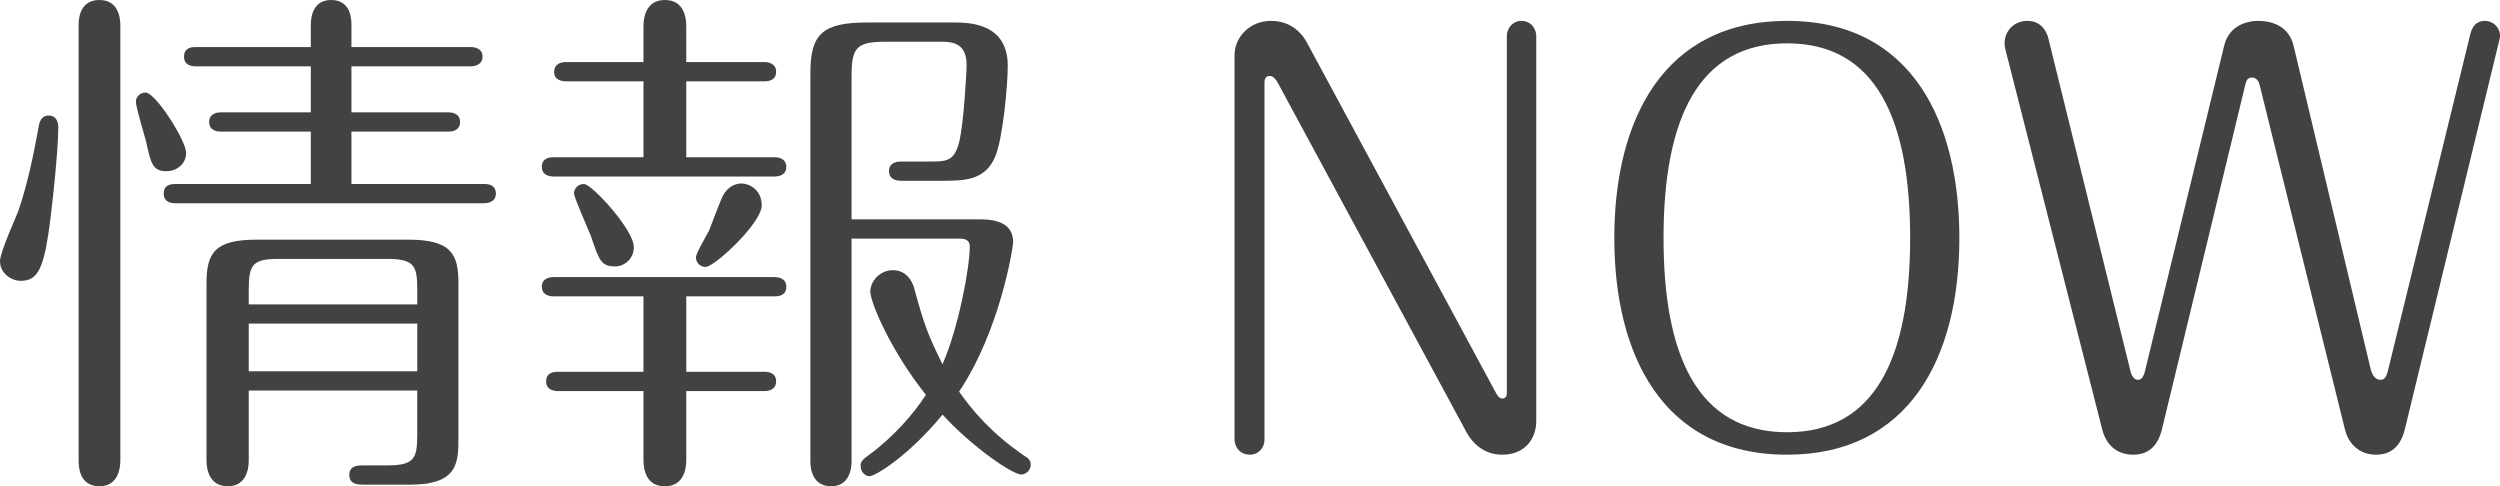 <?xml version="1.0" encoding="utf-8"?>
<!-- Generator: Adobe Illustrator 15.0.0, SVG Export Plug-In . SVG Version: 6.00 Build 0)  -->
<!DOCTYPE svg PUBLIC "-//W3C//DTD SVG 1.1//EN" "http://www.w3.org/Graphics/SVG/1.1/DTD/svg11.dtd">
<svg version="1.1" id="レイヤー_1" xmlns="http://www.w3.org/2000/svg" xmlns:xlink="http://www.w3.org/1999/xlink" x="0px"
	 y="0px" width="112.172px" height="21.817px" viewBox="0 0 112.172 21.817" enable-background="new 0 0 112.172 21.817"
	 xml:space="preserve">
<g>
	<g>
		<path fill="#424242" d="M0,11.713c0-0.384,0.696-1.92,0.816-2.232c0.432-1.248,0.696-2.568,0.936-3.888
			C1.8,5.376,1.92,5.184,2.184,5.184c0.384,0,0.432,0.36,0.432,0.528c0,1.032-0.288,3.744-0.456,4.848
			c-0.24,1.56-0.528,2.041-1.224,2.041C0.504,12.601,0,12.265,0,11.713z M5.4,20.665c0,0.385-0.12,1.152-0.936,1.152
			c-0.936,0-0.936-0.936-0.936-1.152V1.128C3.528,0.792,3.6,0,4.464,0C5.304,0,5.4,0.792,5.4,1.128V20.665z M7.464,7.681
			c-0.624,0-0.696-0.36-0.912-1.344C6.48,6.072,6.096,4.8,6.096,4.56c0-0.216,0.192-0.408,0.432-0.408
			c0.456,0,1.824,2.16,1.824,2.712C8.353,7.32,7.969,7.681,7.464,7.681z M15.769,5.04h4.345c0.168,0,0.528,0.048,0.528,0.432
			c0,0.408-0.384,0.432-0.528,0.432h-4.345v2.352h5.953c0.168,0,0.528,0.024,0.528,0.432c0,0.384-0.384,0.432-0.528,0.432H7.873
			c-0.144,0-0.528-0.024-0.528-0.432c0-0.432,0.384-0.432,0.528-0.432h6.072V5.904H9.913c-0.144,0-0.528-0.024-0.528-0.432
			S9.792,5.04,9.913,5.04h4.032V2.976h-5.16c-0.144,0-0.528-0.024-0.528-0.432c0-0.432,0.384-0.432,0.528-0.432h5.16V1.104
			C13.945,0.768,14.041,0,14.857,0c0.84,0,0.912,0.768,0.912,1.104v1.008h5.353c0.168,0,0.528,0.048,0.528,0.432
			c0,0.384-0.384,0.432-0.528,0.432h-5.353V5.04z M11.161,17.521v3.144c0,0.385-0.12,1.152-0.936,1.152
			c-0.84,0-0.96-0.768-0.96-1.152v-7.944c0-1.368,0.36-1.968,2.256-1.968h6.792c1.968,0,2.256,0.672,2.256,1.968v6.889
			c0,1.128,0,2.136-2.16,2.136h-2.088c-0.24,0-0.648,0-0.648-0.432s0.384-0.432,0.648-0.432h1.032c1.224,0,1.368-0.288,1.368-1.368
			v-1.992H11.161z M18.722,13.657v-0.672c0-1.08-0.144-1.368-1.368-1.368h-4.849c-1.152,0-1.344,0.24-1.344,1.368v0.672H18.722z
			 M18.722,16.657v-2.137h-7.561v2.137H18.722z"/>
		<path fill="#424242" d="M28.872,1.176c0-0.408,0.12-1.176,0.96-1.176c0.864,0,0.96,0.792,0.96,1.176v1.608h3.504
			c0.192,0,0.528,0.072,0.528,0.432c0,0.408-0.36,0.432-0.528,0.432h-3.504v3.408h3.96c0.168,0,0.528,0.048,0.528,0.432
			c0,0.384-0.36,0.432-0.528,0.432H24.84c-0.168,0-0.528-0.048-0.528-0.432c0-0.408,0.36-0.432,0.528-0.432h4.032V3.648h-3.48
			c-0.168,0-0.528-0.048-0.528-0.408c0-0.408,0.36-0.456,0.528-0.456h3.48V1.176z M30.792,16.681h3.504
			c0.192,0,0.528,0.049,0.528,0.433s-0.36,0.433-0.528,0.433h-3.504v3.096c0,0.408-0.12,1.176-0.96,1.176
			c-0.864,0-0.96-0.792-0.96-1.176v-3.096h-3.84c-0.168,0-0.528-0.049-0.528-0.433c0-0.408,0.36-0.433,0.528-0.433h3.84v-3.384
			H24.84c-0.168,0-0.528-0.048-0.528-0.432c0-0.384,0.36-0.432,0.528-0.432h9.913c0.168,0,0.528,0.048,0.528,0.432
			c0,0.408-0.36,0.432-0.528,0.432h-3.96V16.681z M26.52,10.609c-0.12-0.312-0.768-1.752-0.768-1.944
			c0-0.096,0.096-0.408,0.456-0.408c0.336,0,2.232,2.041,2.232,2.833c0,0.528-0.432,0.864-0.84,0.864
			C26.976,11.953,26.88,11.689,26.52,10.609z M31.657,11.977c-0.264,0-0.432-0.216-0.432-0.432c0-0.192,0.552-1.104,0.6-1.224
			c0.12-0.312,0.504-1.344,0.624-1.56c0.264-0.48,0.672-0.528,0.816-0.528c0.336,0,0.912,0.264,0.912,0.984
			C34.177,10.009,32.064,11.977,31.657,11.977z M38.209,10.705v9.985c0,0.384-0.12,1.128-0.912,1.128
			c-0.84,0-0.936-0.768-0.936-1.128V3.264c0-1.776,0.576-2.256,2.592-2.256h3.792c0.696,0,2.472,0,2.472,1.944
			c0,0.864-0.216,3.288-0.576,4.104c-0.456,1.056-1.416,1.056-2.4,1.056h-1.8c-0.192,0-0.552-0.048-0.552-0.432
			c0-0.408,0.384-0.432,0.552-0.432h1.296c0.768,0,1.104-0.024,1.32-0.96c0.168-0.72,0.312-2.904,0.312-3.384
			c0-1.032-0.72-1.032-1.2-1.032h-2.424c-1.32,0-1.536,0.264-1.536,1.536v6.433h5.712c0.408,0,1.536,0,1.536,1.008
			c0,0.288-0.6,4.008-2.424,6.721c0.576,0.816,1.416,1.848,2.928,2.881c0.12,0.071,0.288,0.168,0.288,0.407
			c0,0.24-0.216,0.433-0.432,0.433c-0.36,0-2.112-1.152-3.528-2.688c-1.536,1.872-3.024,2.761-3.265,2.761
			c-0.216,0-0.408-0.193-0.408-0.457c0-0.216,0.096-0.287,0.384-0.504c1.056-0.768,1.992-1.824,2.544-2.688
			c-1.608-2.017-2.496-4.177-2.496-4.633s0.432-0.96,1.008-0.96c0.72,0,0.936,0.672,0.984,0.888c0.432,1.584,0.6,2.016,1.248,3.336
			c0.72-1.632,1.224-4.344,1.224-5.28c0-0.36-0.312-0.36-0.48-0.36H38.209z"/>
		<path fill="#424242" d="M68.93,18.89c0,0.863-0.576,1.512-1.513,1.512c-0.72,0-1.296-0.384-1.656-1.08L57.336,3.72
			c-0.072-0.144-0.216-0.312-0.36-0.312c-0.216,0-0.24,0.168-0.24,0.312v16.009c0,0.359-0.264,0.672-0.648,0.672
			c-0.504,0-0.696-0.408-0.696-0.672V2.472c0-0.816,0.696-1.536,1.632-1.536c0.672,0,1.248,0.312,1.608,0.96l8.497,15.746
			c0.12,0.216,0.217,0.24,0.264,0.24c0.168,0,0.217-0.121,0.217-0.24V1.608c0-0.336,0.264-0.672,0.648-0.672
			c0.479,0,0.672,0.408,0.672,0.672V18.89z"/>
		<path fill="#424242" d="M87.914,10.681c0,5.4-2.281,9.721-7.729,9.721c-5.64,0-7.753-4.561-7.753-9.721
			c0-5.304,2.209-9.745,7.753-9.745C85.873,0.936,87.914,5.592,87.914,10.681z M74.641,10.681c0,5.209,1.488,8.713,5.544,8.713
			c3.913,0,5.521-3.289,5.521-8.713c0-5.256-1.488-8.737-5.521-8.737C76.248,1.944,74.641,5.256,74.641,10.681z"/>
		<path fill="#424242" d="M106.369,16.562c0.072,0.264,0.191,0.479,0.456,0.479c0.216,0,0.288-0.264,0.336-0.479l3.696-15.098
			c0.072-0.24,0.24-0.528,0.625-0.528c0.455,0,0.768,0.408,0.672,0.816l-4.249,17.497c-0.168,0.696-0.552,1.152-1.296,1.152
			c-0.721,0-1.225-0.456-1.393-1.128l-3.84-15.505c-0.023-0.096-0.12-0.288-0.336-0.288c-0.168,0-0.24,0.096-0.288,0.288
			l-3.745,15.481c-0.168,0.696-0.551,1.152-1.295,1.152s-1.225-0.456-1.393-1.152L89.977,2.208
			c-0.169-0.672,0.312-1.272,0.983-1.272c0.696,0,0.888,0.576,0.937,0.744l3.672,14.882c0.023,0.144,0.12,0.479,0.359,0.479
			c0.217,0,0.289-0.264,0.336-0.479l3.529-14.498c0.191-0.84,0.912-1.128,1.535-1.128c0.385,0,1.345,0.096,1.585,1.128
			L106.369,16.562z"/>
	</g>
</g>
</svg>
